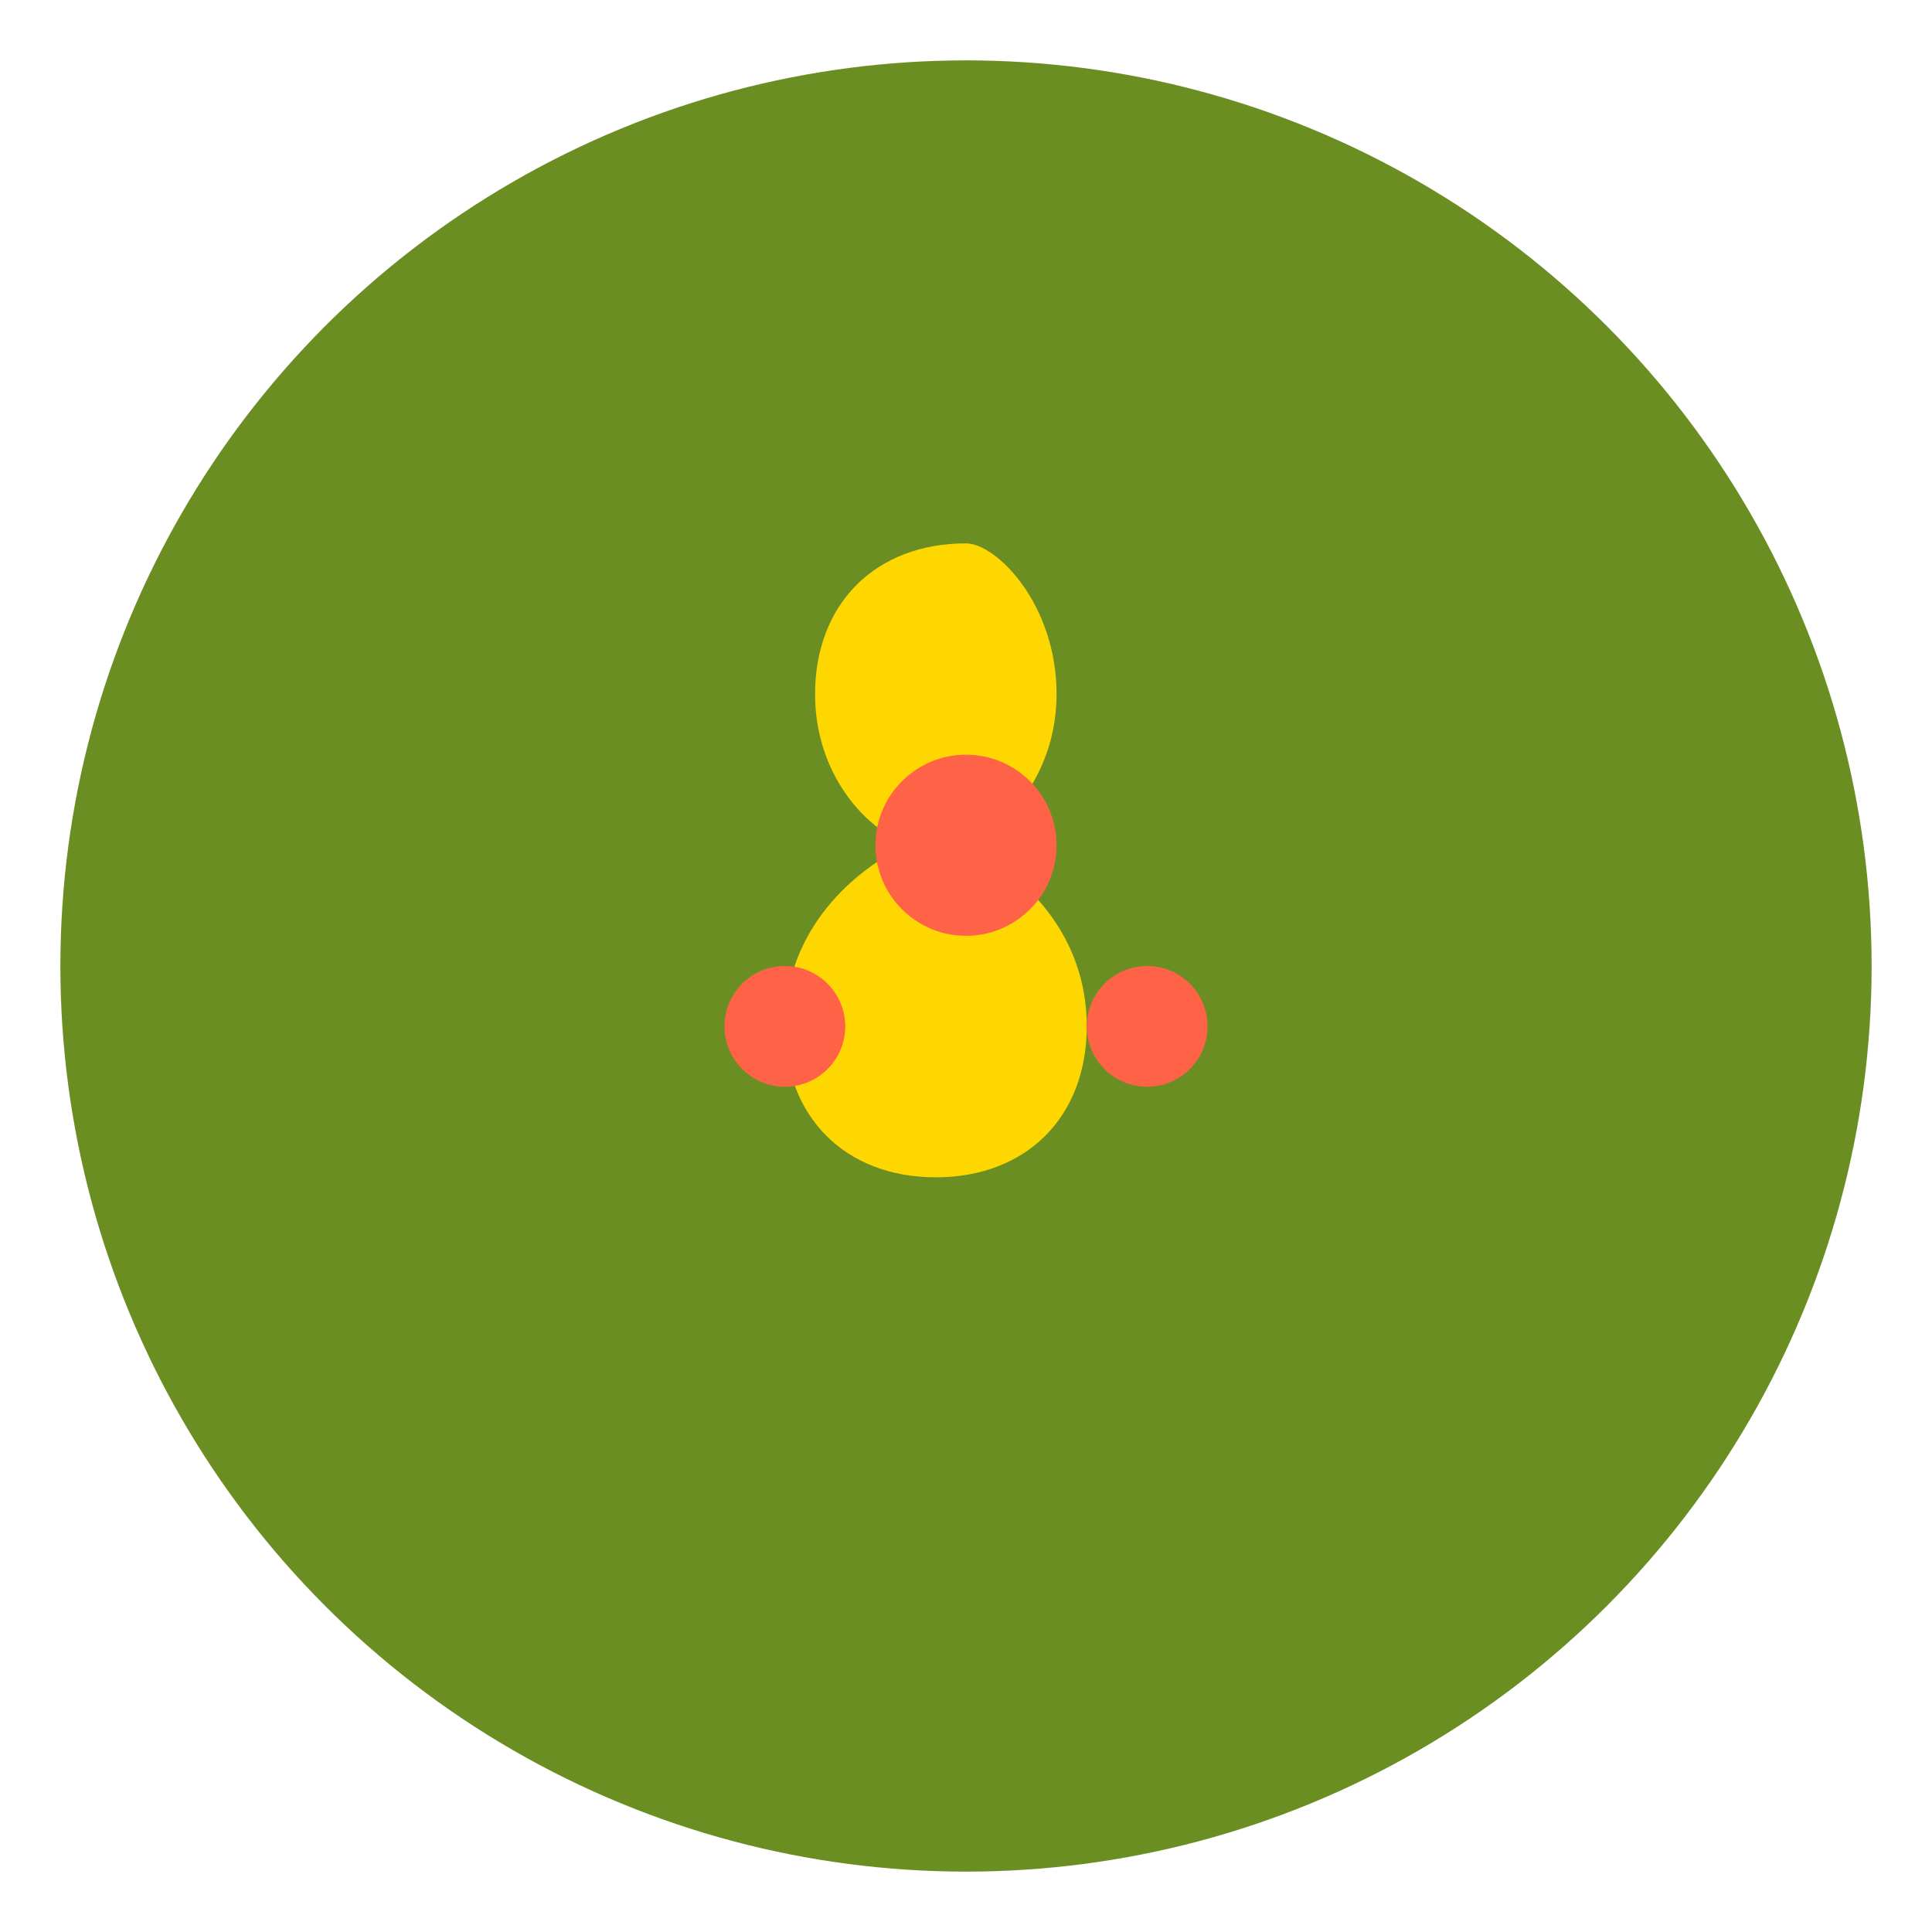 <svg xmlns="http://www.w3.org/2000/svg" viewBox="0 0 64 64"><circle cx="32" cy="32" r="30" fill="#6B8E23"/><path d="M32 18c-3 0-5 2-5 5 0 2 1 4 3 5-2 1-4 3-4 6 0 3 2 5 5 5s5-2 5-5c0-3-2-5-4-6 2-1 3-3 3-5 0-3-2-5-3-5z" fill="#FFD700"/><circle cx="32" cy="28" r="3" fill="#FF6347"/><circle cx="26" cy="34" r="2" fill="#FF6347"/><circle cx="38" cy="34" r="2" fill="#FF6347"/></svg>